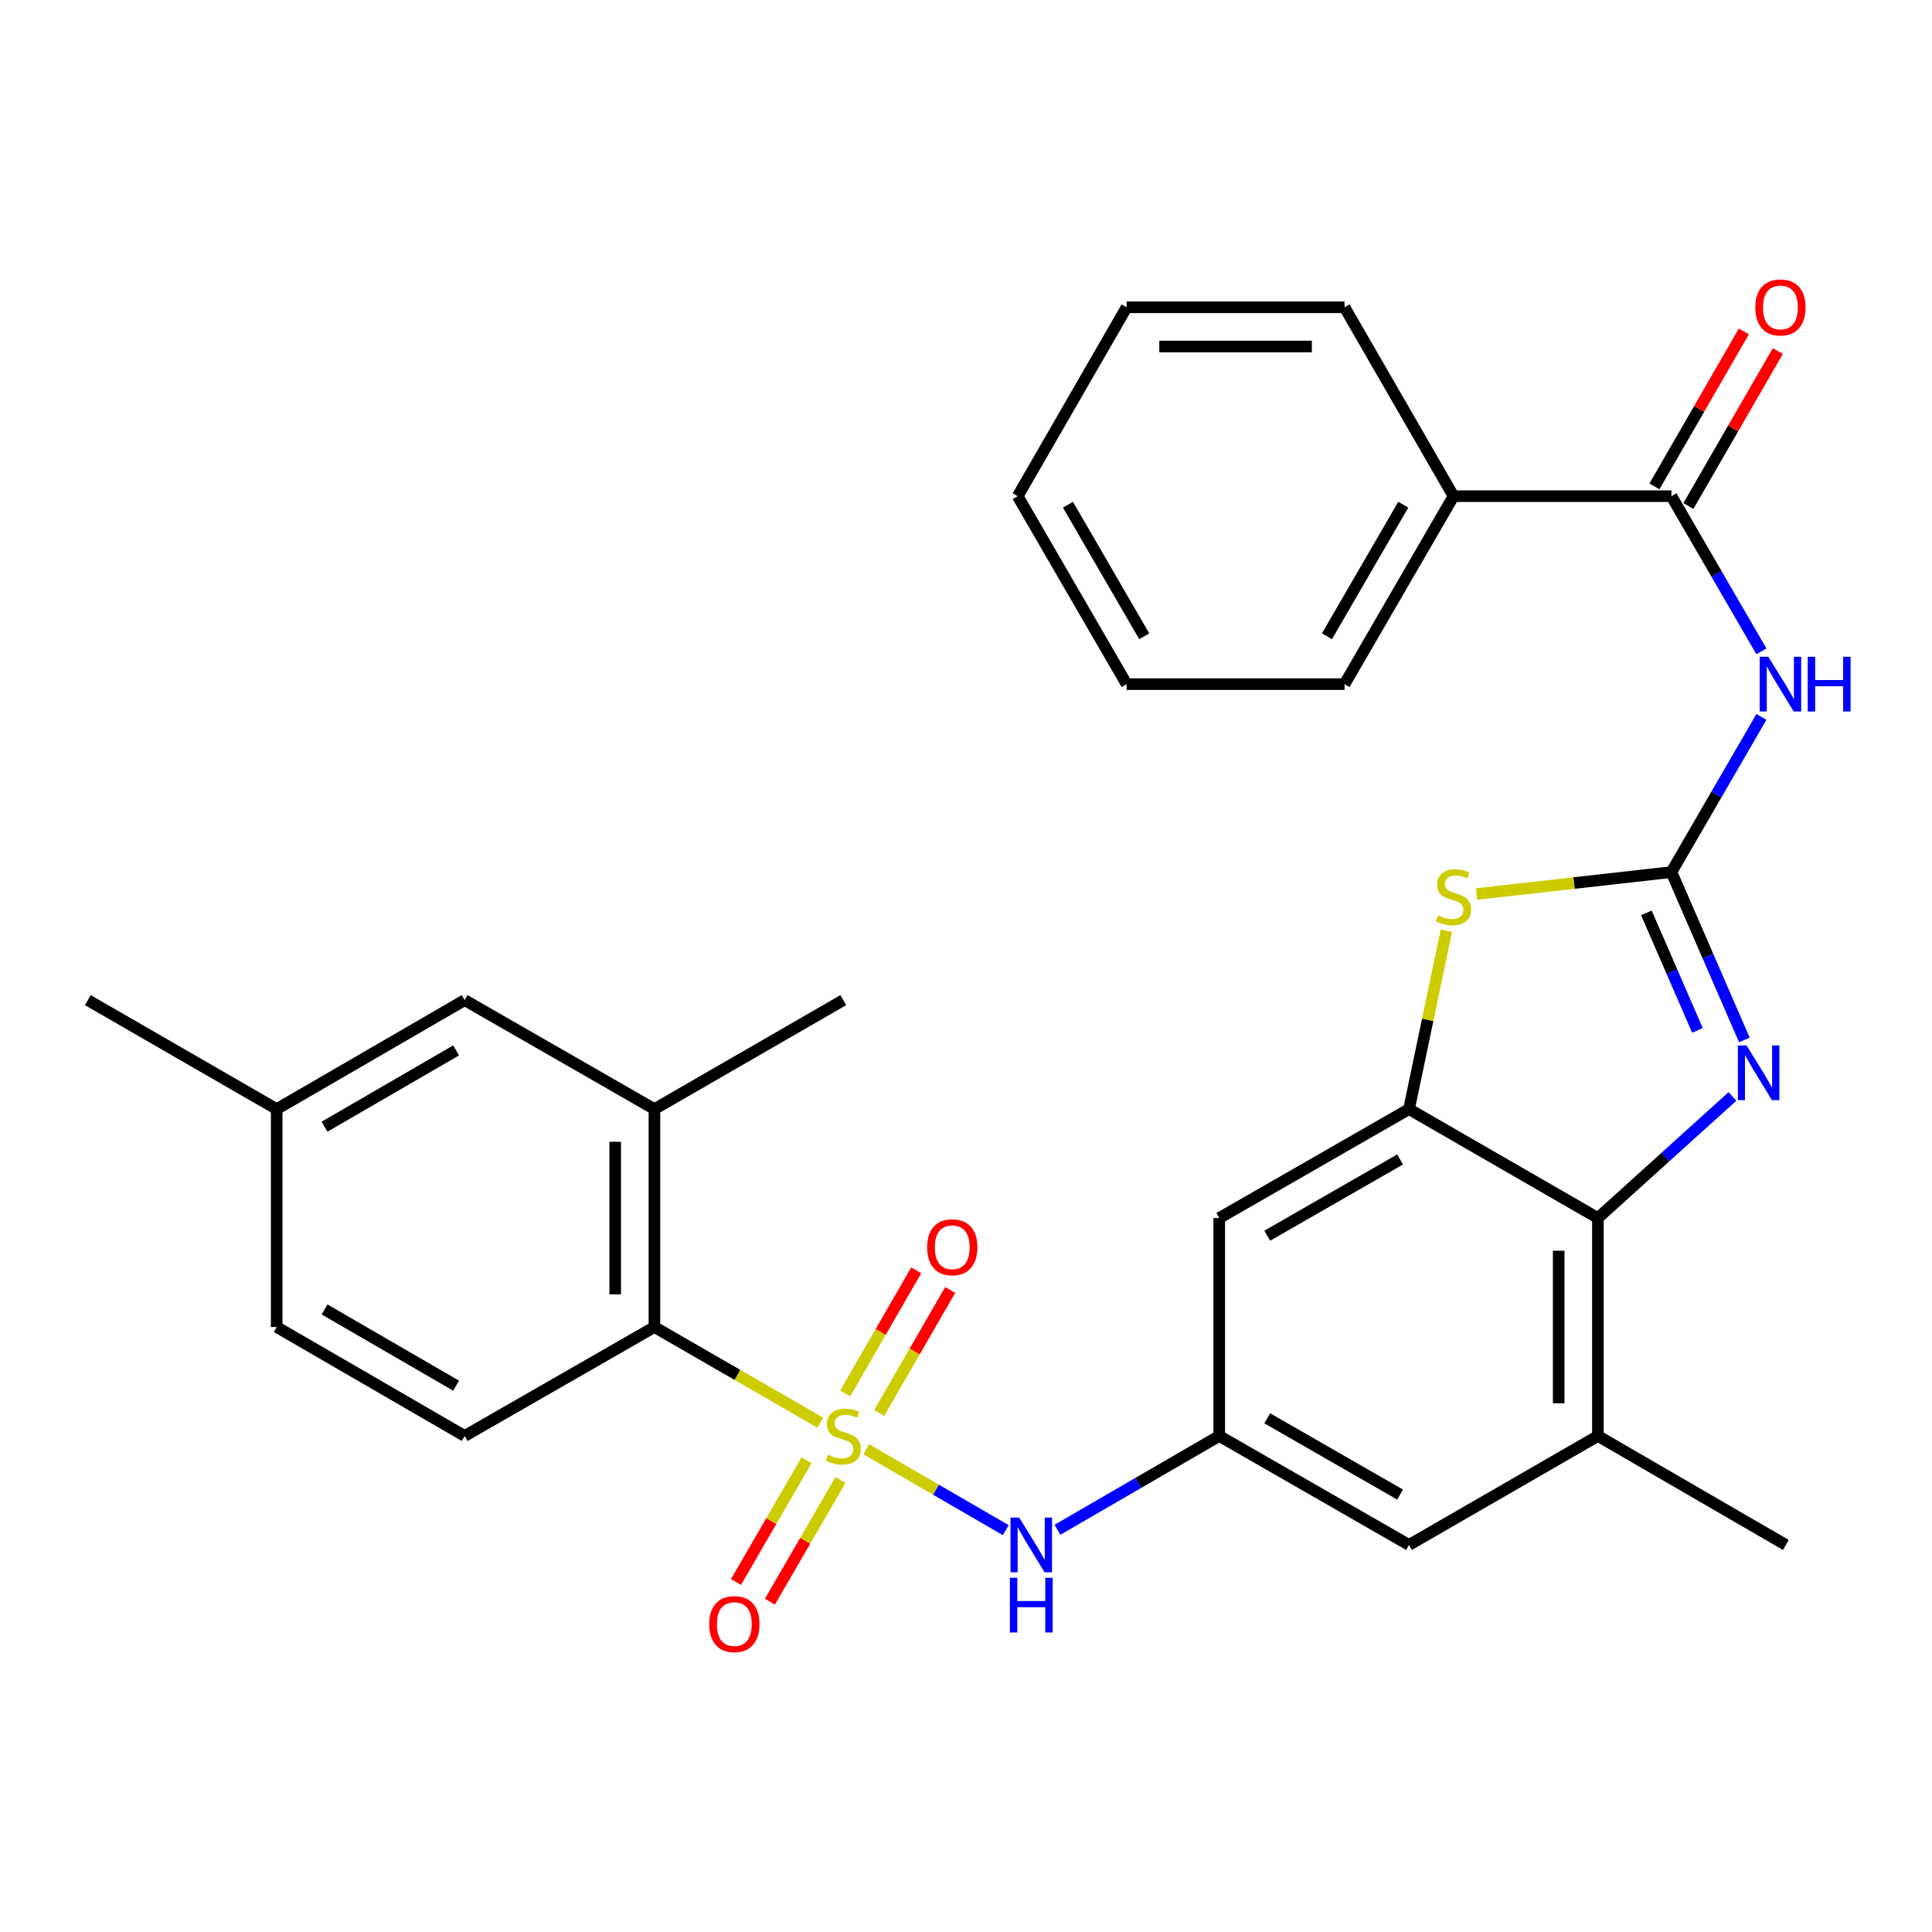 <?xml version='1.0' encoding='iso-8859-1'?>
<svg version='1.1' baseProfile='full'
              xmlns='http://www.w3.org/2000/svg'
                      xmlns:rdkit='http://www.rdkit.org/xml'
                      xmlns:xlink='http://www.w3.org/1999/xlink'
                  xml:space='preserve'
width='1000px' height='1000px' viewBox='0 0 1000 1000'>
<!-- END OF HEADER -->
<rect style='opacity:1.0;fill:#FFFFFF;stroke:none' width='1000' height='1000' x='0' y='0'> </rect>
<path class='bond-6' d='M 424.59,736.388 L 381.66,711.627' style='fill:none;fill-rule:evenodd;stroke:#CCCC00;stroke-width:6px;stroke-linecap:butt;stroke-linejoin:miter;stroke-opacity:1' />
<path class='bond-6' d='M 381.66,711.627 L 338.73,686.866' style='fill:none;fill-rule:evenodd;stroke:#000000;stroke-width:6px;stroke-linecap:butt;stroke-linejoin:miter;stroke-opacity:1' />
<path class='bond-8' d='M 448.383,750.146 L 484.483,771.075' style='fill:none;fill-rule:evenodd;stroke:#CCCC00;stroke-width:6px;stroke-linecap:butt;stroke-linejoin:miter;stroke-opacity:1' />
<path class='bond-8' d='M 484.483,771.075 L 520.583,792.004' style='fill:none;fill-rule:evenodd;stroke:#0000FF;stroke-width:6px;stroke-linecap:butt;stroke-linejoin:miter;stroke-opacity:1' />
<path class='bond-13' d='M 417.456,755.854 L 399.202,787.348' style='fill:none;fill-rule:evenodd;stroke:#CCCC00;stroke-width:6px;stroke-linecap:butt;stroke-linejoin:miter;stroke-opacity:1' />
<path class='bond-13' d='M 399.202,787.348 L 380.947,818.842' style='fill:none;fill-rule:evenodd;stroke:#FF0000;stroke-width:6px;stroke-linecap:butt;stroke-linejoin:miter;stroke-opacity:1' />
<path class='bond-13' d='M 435.018,766.034 L 416.764,797.528' style='fill:none;fill-rule:evenodd;stroke:#CCCC00;stroke-width:6px;stroke-linecap:butt;stroke-linejoin:miter;stroke-opacity:1' />
<path class='bond-13' d='M 416.764,797.528 L 398.509,829.021' style='fill:none;fill-rule:evenodd;stroke:#FF0000;stroke-width:6px;stroke-linecap:butt;stroke-linejoin:miter;stroke-opacity:1' />
<path class='bond-14' d='M 455.057,731.383 L 473.438,699.525' style='fill:none;fill-rule:evenodd;stroke:#CCCC00;stroke-width:6px;stroke-linecap:butt;stroke-linejoin:miter;stroke-opacity:1' />
<path class='bond-14' d='M 473.438,699.525 L 491.819,667.666' style='fill:none;fill-rule:evenodd;stroke:#FF0000;stroke-width:6px;stroke-linecap:butt;stroke-linejoin:miter;stroke-opacity:1' />
<path class='bond-14' d='M 437.475,721.239 L 455.856,689.38' style='fill:none;fill-rule:evenodd;stroke:#CCCC00;stroke-width:6px;stroke-linecap:butt;stroke-linejoin:miter;stroke-opacity:1' />
<path class='bond-14' d='M 455.856,689.38 L 474.236,657.522' style='fill:none;fill-rule:evenodd;stroke:#FF0000;stroke-width:6px;stroke-linecap:butt;stroke-linejoin:miter;stroke-opacity:1' />
<path class='bond-0' d='M 865.127,451.387 L 814.694,457.07' style='fill:none;fill-rule:evenodd;stroke:#000000;stroke-width:6px;stroke-linecap:butt;stroke-linejoin:miter;stroke-opacity:1' />
<path class='bond-0' d='M 814.694,457.07 L 764.261,462.753' style='fill:none;fill-rule:evenodd;stroke:#CCCC00;stroke-width:6px;stroke-linecap:butt;stroke-linejoin:miter;stroke-opacity:1' />
<path class='bond-2' d='M 865.127,451.387 L 888.415,411.234' style='fill:none;fill-rule:evenodd;stroke:#000000;stroke-width:6px;stroke-linecap:butt;stroke-linejoin:miter;stroke-opacity:1' />
<path class='bond-2' d='M 888.415,411.234 L 911.704,371.081' style='fill:none;fill-rule:evenodd;stroke:#0000FF;stroke-width:6px;stroke-linecap:butt;stroke-linejoin:miter;stroke-opacity:1' />
<path class='bond-32' d='M 865.127,451.387 L 884.002,494.834' style='fill:none;fill-rule:evenodd;stroke:#000000;stroke-width:6px;stroke-linecap:butt;stroke-linejoin:miter;stroke-opacity:1' />
<path class='bond-32' d='M 884.002,494.834 L 902.877,538.281' style='fill:none;fill-rule:evenodd;stroke:#0000FF;stroke-width:6px;stroke-linecap:butt;stroke-linejoin:miter;stroke-opacity:1' />
<path class='bond-32' d='M 852.171,472.509 L 865.384,502.922' style='fill:none;fill-rule:evenodd;stroke:#000000;stroke-width:6px;stroke-linecap:butt;stroke-linejoin:miter;stroke-opacity:1' />
<path class='bond-32' d='M 865.384,502.922 L 878.596,533.335' style='fill:none;fill-rule:evenodd;stroke:#0000FF;stroke-width:6px;stroke-linecap:butt;stroke-linejoin:miter;stroke-opacity:1' />
<path class='bond-1' d='M 896.715,567.514 L 861.896,598.986' style='fill:none;fill-rule:evenodd;stroke:#0000FF;stroke-width:6px;stroke-linecap:butt;stroke-linejoin:miter;stroke-opacity:1' />
<path class='bond-1' d='M 861.896,598.986 L 827.078,630.458' style='fill:none;fill-rule:evenodd;stroke:#000000;stroke-width:6px;stroke-linecap:butt;stroke-linejoin:miter;stroke-opacity:1' />
<path class='bond-7' d='M 911.705,337.138 L 888.416,296.98' style='fill:none;fill-rule:evenodd;stroke:#0000FF;stroke-width:6px;stroke-linecap:butt;stroke-linejoin:miter;stroke-opacity:1' />
<path class='bond-7' d='M 888.416,296.98 L 865.127,256.821' style='fill:none;fill-rule:evenodd;stroke:#000000;stroke-width:6px;stroke-linecap:butt;stroke-linejoin:miter;stroke-opacity:1' />
<path class='bond-3' d='M 748.638,481.785 L 738.971,527.929' style='fill:none;fill-rule:evenodd;stroke:#CCCC00;stroke-width:6px;stroke-linecap:butt;stroke-linejoin:miter;stroke-opacity:1' />
<path class='bond-3' d='M 738.971,527.929 L 729.304,574.072' style='fill:none;fill-rule:evenodd;stroke:#000000;stroke-width:6px;stroke-linecap:butt;stroke-linejoin:miter;stroke-opacity:1' />
<path class='bond-4' d='M 729.304,574.072 L 631.08,630.458' style='fill:none;fill-rule:evenodd;stroke:#000000;stroke-width:6px;stroke-linecap:butt;stroke-linejoin:miter;stroke-opacity:1' />
<path class='bond-4' d='M 724.677,600.134 L 655.919,639.604' style='fill:none;fill-rule:evenodd;stroke:#000000;stroke-width:6px;stroke-linecap:butt;stroke-linejoin:miter;stroke-opacity:1' />
<path class='bond-31' d='M 729.304,574.072 L 827.078,630.458' style='fill:none;fill-rule:evenodd;stroke:#000000;stroke-width:6px;stroke-linecap:butt;stroke-linejoin:miter;stroke-opacity:1' />
<path class='bond-5' d='M 827.078,630.458 L 827.078,743.252' style='fill:none;fill-rule:evenodd;stroke:#000000;stroke-width:6px;stroke-linecap:butt;stroke-linejoin:miter;stroke-opacity:1' />
<path class='bond-5' d='M 806.779,647.377 L 806.779,726.333' style='fill:none;fill-rule:evenodd;stroke:#000000;stroke-width:6px;stroke-linecap:butt;stroke-linejoin:miter;stroke-opacity:1' />
<path class='bond-12' d='M 338.73,686.866 L 338.73,574.072' style='fill:none;fill-rule:evenodd;stroke:#000000;stroke-width:6px;stroke-linecap:butt;stroke-linejoin:miter;stroke-opacity:1' />
<path class='bond-12' d='M 318.431,669.947 L 318.431,590.991' style='fill:none;fill-rule:evenodd;stroke:#000000;stroke-width:6px;stroke-linecap:butt;stroke-linejoin:miter;stroke-opacity:1' />
<path class='bond-15' d='M 338.73,686.866 L 240.505,743.252' style='fill:none;fill-rule:evenodd;stroke:#000000;stroke-width:6px;stroke-linecap:butt;stroke-linejoin:miter;stroke-opacity:1' />
<path class='bond-17' d='M 873.918,261.894 L 897.055,221.798' style='fill:none;fill-rule:evenodd;stroke:#000000;stroke-width:6px;stroke-linecap:butt;stroke-linejoin:miter;stroke-opacity:1' />
<path class='bond-17' d='M 897.055,221.798 L 920.192,181.703' style='fill:none;fill-rule:evenodd;stroke:#FF0000;stroke-width:6px;stroke-linecap:butt;stroke-linejoin:miter;stroke-opacity:1' />
<path class='bond-17' d='M 856.336,251.749 L 879.473,211.653' style='fill:none;fill-rule:evenodd;stroke:#000000;stroke-width:6px;stroke-linecap:butt;stroke-linejoin:miter;stroke-opacity:1' />
<path class='bond-17' d='M 879.473,211.653 L 902.61,171.557' style='fill:none;fill-rule:evenodd;stroke:#FF0000;stroke-width:6px;stroke-linecap:butt;stroke-linejoin:miter;stroke-opacity:1' />
<path class='bond-19' d='M 865.127,256.821 L 752.344,256.821' style='fill:none;fill-rule:evenodd;stroke:#000000;stroke-width:6px;stroke-linecap:butt;stroke-linejoin:miter;stroke-opacity:1' />
<path class='bond-9' d='M 547.343,791.804 L 589.211,767.528' style='fill:none;fill-rule:evenodd;stroke:#0000FF;stroke-width:6px;stroke-linecap:butt;stroke-linejoin:miter;stroke-opacity:1' />
<path class='bond-9' d='M 589.211,767.528 L 631.08,743.252' style='fill:none;fill-rule:evenodd;stroke:#000000;stroke-width:6px;stroke-linecap:butt;stroke-linejoin:miter;stroke-opacity:1' />
<path class='bond-11' d='M 631.08,743.252 L 631.08,630.458' style='fill:none;fill-rule:evenodd;stroke:#000000;stroke-width:6px;stroke-linecap:butt;stroke-linejoin:miter;stroke-opacity:1' />
<path class='bond-16' d='M 631.08,743.252 L 729.304,799.661' style='fill:none;fill-rule:evenodd;stroke:#000000;stroke-width:6px;stroke-linecap:butt;stroke-linejoin:miter;stroke-opacity:1' />
<path class='bond-16' d='M 655.922,734.111 L 724.68,773.597' style='fill:none;fill-rule:evenodd;stroke:#000000;stroke-width:6px;stroke-linecap:butt;stroke-linejoin:miter;stroke-opacity:1' />
<path class='bond-10' d='M 827.078,743.252 L 729.304,799.661' style='fill:none;fill-rule:evenodd;stroke:#000000;stroke-width:6px;stroke-linecap:butt;stroke-linejoin:miter;stroke-opacity:1' />
<path class='bond-22' d='M 827.078,743.252 L 924.355,799.661' style='fill:none;fill-rule:evenodd;stroke:#000000;stroke-width:6px;stroke-linecap:butt;stroke-linejoin:miter;stroke-opacity:1' />
<path class='bond-18' d='M 338.73,574.072 L 240.505,517.663' style='fill:none;fill-rule:evenodd;stroke:#000000;stroke-width:6px;stroke-linecap:butt;stroke-linejoin:miter;stroke-opacity:1' />
<path class='bond-23' d='M 338.73,574.072 L 436.492,517.663' style='fill:none;fill-rule:evenodd;stroke:#000000;stroke-width:6px;stroke-linecap:butt;stroke-linejoin:miter;stroke-opacity:1' />
<path class='bond-20' d='M 240.505,743.252 L 143.217,686.866' style='fill:none;fill-rule:evenodd;stroke:#000000;stroke-width:6px;stroke-linecap:butt;stroke-linejoin:miter;stroke-opacity:1' />
<path class='bond-20' d='M 236.091,717.232 L 167.989,677.762' style='fill:none;fill-rule:evenodd;stroke:#000000;stroke-width:6px;stroke-linecap:butt;stroke-linejoin:miter;stroke-opacity:1' />
<path class='bond-30' d='M 240.505,517.663 L 143.217,574.072' style='fill:none;fill-rule:evenodd;stroke:#000000;stroke-width:6px;stroke-linecap:butt;stroke-linejoin:miter;stroke-opacity:1' />
<path class='bond-30' d='M 236.094,543.685 L 167.992,583.171' style='fill:none;fill-rule:evenodd;stroke:#000000;stroke-width:6px;stroke-linecap:butt;stroke-linejoin:miter;stroke-opacity:1' />
<path class='bond-24' d='M 752.344,256.821 L 695.935,354.11' style='fill:none;fill-rule:evenodd;stroke:#000000;stroke-width:6px;stroke-linecap:butt;stroke-linejoin:miter;stroke-opacity:1' />
<path class='bond-24' d='M 726.322,261.233 L 686.836,329.335' style='fill:none;fill-rule:evenodd;stroke:#000000;stroke-width:6px;stroke-linecap:butt;stroke-linejoin:miter;stroke-opacity:1' />
<path class='bond-25' d='M 752.344,256.821 L 695.935,159.048' style='fill:none;fill-rule:evenodd;stroke:#000000;stroke-width:6px;stroke-linecap:butt;stroke-linejoin:miter;stroke-opacity:1' />
<path class='bond-21' d='M 143.217,686.866 L 143.217,574.072' style='fill:none;fill-rule:evenodd;stroke:#000000;stroke-width:6px;stroke-linecap:butt;stroke-linejoin:miter;stroke-opacity:1' />
<path class='bond-26' d='M 143.217,574.072 L 45.455,517.663' style='fill:none;fill-rule:evenodd;stroke:#000000;stroke-width:6px;stroke-linecap:butt;stroke-linejoin:miter;stroke-opacity:1' />
<path class='bond-27' d='M 695.935,354.11 L 583.14,354.11' style='fill:none;fill-rule:evenodd;stroke:#000000;stroke-width:6px;stroke-linecap:butt;stroke-linejoin:miter;stroke-opacity:1' />
<path class='bond-28' d='M 695.935,159.048 L 583.14,159.048' style='fill:none;fill-rule:evenodd;stroke:#000000;stroke-width:6px;stroke-linecap:butt;stroke-linejoin:miter;stroke-opacity:1' />
<path class='bond-28' d='M 679.016,179.347 L 600.06,179.347' style='fill:none;fill-rule:evenodd;stroke:#000000;stroke-width:6px;stroke-linecap:butt;stroke-linejoin:miter;stroke-opacity:1' />
<path class='bond-33' d='M 583.14,354.11 L 526.754,256.821' style='fill:none;fill-rule:evenodd;stroke:#000000;stroke-width:6px;stroke-linecap:butt;stroke-linejoin:miter;stroke-opacity:1' />
<path class='bond-33' d='M 592.245,329.338 L 552.775,261.236' style='fill:none;fill-rule:evenodd;stroke:#000000;stroke-width:6px;stroke-linecap:butt;stroke-linejoin:miter;stroke-opacity:1' />
<path class='bond-29' d='M 583.14,159.048 L 526.754,256.821' style='fill:none;fill-rule:evenodd;stroke:#000000;stroke-width:6px;stroke-linecap:butt;stroke-linejoin:miter;stroke-opacity:1' />
<path  class='atom-0' d='M 428.492 752.972
Q 428.812 753.092, 430.132 753.652
Q 431.452 754.212, 432.892 754.572
Q 434.372 754.892, 435.812 754.892
Q 438.492 754.892, 440.052 753.612
Q 441.612 752.292, 441.612 750.012
Q 441.612 748.452, 440.812 747.492
Q 440.052 746.532, 438.852 746.012
Q 437.652 745.492, 435.652 744.892
Q 433.132 744.132, 431.612 743.412
Q 430.132 742.692, 429.052 741.172
Q 428.012 739.652, 428.012 737.092
Q 428.012 733.532, 430.412 731.332
Q 432.852 729.132, 437.652 729.132
Q 440.932 729.132, 444.652 730.692
L 443.732 733.772
Q 440.332 732.372, 437.772 732.372
Q 435.012 732.372, 433.492 733.532
Q 431.972 734.652, 432.012 736.612
Q 432.012 738.132, 432.772 739.052
Q 433.572 739.972, 434.692 740.492
Q 435.852 741.012, 437.772 741.612
Q 440.332 742.412, 441.852 743.212
Q 443.372 744.012, 444.452 745.652
Q 445.572 747.252, 445.572 750.012
Q 445.572 753.932, 442.932 756.052
Q 440.332 758.132, 435.972 758.132
Q 433.452 758.132, 431.532 757.572
Q 429.652 757.052, 427.412 756.132
L 428.492 752.972
' fill='#CCCC00'/>
<path  class='atom-2' d='M 903.998 541.113
L 913.278 556.113
Q 914.198 557.593, 915.678 560.273
Q 917.158 562.953, 917.238 563.113
L 917.238 541.113
L 920.998 541.113
L 920.998 569.433
L 917.118 569.433
L 907.158 553.033
Q 905.998 551.113, 904.758 548.913
Q 903.558 546.713, 903.198 546.033
L 903.198 569.433
L 899.518 569.433
L 899.518 541.113
L 903.998 541.113
' fill='#0000FF'/>
<path  class='atom-3' d='M 915.287 339.95
L 924.567 354.95
Q 925.487 356.43, 926.967 359.11
Q 928.447 361.79, 928.527 361.95
L 928.527 339.95
L 932.287 339.95
L 932.287 368.27
L 928.407 368.27
L 918.447 351.87
Q 917.287 349.95, 916.047 347.75
Q 914.847 345.55, 914.487 344.87
L 914.487 368.27
L 910.807 368.27
L 910.807 339.95
L 915.287 339.95
' fill='#0000FF'/>
<path  class='atom-3' d='M 935.687 339.95
L 939.527 339.95
L 939.527 351.99
L 954.007 351.99
L 954.007 339.95
L 957.847 339.95
L 957.847 368.27
L 954.007 368.27
L 954.007 355.19
L 939.527 355.19
L 939.527 368.27
L 935.687 368.27
L 935.687 339.95
' fill='#0000FF'/>
<path  class='atom-4' d='M 744.344 473.816
Q 744.664 473.936, 745.984 474.496
Q 747.304 475.056, 748.744 475.416
Q 750.224 475.736, 751.664 475.736
Q 754.344 475.736, 755.904 474.456
Q 757.464 473.136, 757.464 470.856
Q 757.464 469.296, 756.664 468.336
Q 755.904 467.376, 754.704 466.856
Q 753.504 466.336, 751.504 465.736
Q 748.984 464.976, 747.464 464.256
Q 745.984 463.536, 744.904 462.016
Q 743.864 460.496, 743.864 457.936
Q 743.864 454.376, 746.264 452.176
Q 748.704 449.976, 753.504 449.976
Q 756.784 449.976, 760.504 451.536
L 759.584 454.616
Q 756.184 453.216, 753.624 453.216
Q 750.864 453.216, 749.344 454.376
Q 747.824 455.496, 747.864 457.456
Q 747.864 458.976, 748.624 459.896
Q 749.424 460.816, 750.544 461.336
Q 751.704 461.856, 753.624 462.456
Q 756.184 463.256, 757.704 464.056
Q 759.224 464.856, 760.304 466.496
Q 761.424 468.096, 761.424 470.856
Q 761.424 474.776, 758.784 476.896
Q 756.184 478.976, 751.824 478.976
Q 749.304 478.976, 747.384 478.416
Q 745.504 477.896, 743.264 476.976
L 744.344 473.816
' fill='#CCCC00'/>
<path  class='atom-9' d='M 527.531 785.501
L 536.811 800.501
Q 537.731 801.981, 539.211 804.661
Q 540.691 807.341, 540.771 807.501
L 540.771 785.501
L 544.531 785.501
L 544.531 813.821
L 540.651 813.821
L 530.691 797.421
Q 529.531 795.501, 528.291 793.301
Q 527.091 791.101, 526.731 790.421
L 526.731 813.821
L 523.051 813.821
L 523.051 785.501
L 527.531 785.501
' fill='#0000FF'/>
<path  class='atom-9' d='M 522.711 816.653
L 526.551 816.653
L 526.551 828.693
L 541.031 828.693
L 541.031 816.653
L 544.871 816.653
L 544.871 844.973
L 541.031 844.973
L 541.031 831.893
L 526.551 831.893
L 526.551 844.973
L 522.711 844.973
L 522.711 816.653
' fill='#0000FF'/>
<path  class='atom-14' d='M 367.094 840.632
Q 367.094 833.832, 370.454 830.032
Q 373.814 826.232, 380.094 826.232
Q 386.374 826.232, 389.734 830.032
Q 393.094 833.832, 393.094 840.632
Q 393.094 847.512, 389.694 851.432
Q 386.294 855.312, 380.094 855.312
Q 373.854 855.312, 370.454 851.432
Q 367.094 847.552, 367.094 840.632
M 380.094 852.112
Q 384.414 852.112, 386.734 849.232
Q 389.094 846.312, 389.094 840.632
Q 389.094 835.072, 386.734 832.272
Q 384.414 829.432, 380.094 829.432
Q 375.774 829.432, 373.414 832.232
Q 371.094 835.032, 371.094 840.632
Q 371.094 846.352, 373.414 849.232
Q 375.774 852.112, 380.094 852.112
' fill='#FF0000'/>
<path  class='atom-15' d='M 479.889 645.582
Q 479.889 638.782, 483.249 634.982
Q 486.609 631.182, 492.889 631.182
Q 499.169 631.182, 502.529 634.982
Q 505.889 638.782, 505.889 645.582
Q 505.889 652.462, 502.489 656.382
Q 499.089 660.262, 492.889 660.262
Q 486.649 660.262, 483.249 656.382
Q 479.889 652.502, 479.889 645.582
M 492.889 657.062
Q 497.209 657.062, 499.529 654.182
Q 501.889 651.262, 501.889 645.582
Q 501.889 640.022, 499.529 637.222
Q 497.209 634.382, 492.889 634.382
Q 488.569 634.382, 486.209 637.182
Q 483.889 639.982, 483.889 645.582
Q 483.889 651.302, 486.209 654.182
Q 488.569 657.062, 492.889 657.062
' fill='#FF0000'/>
<path  class='atom-18' d='M 908.547 159.128
Q 908.547 152.328, 911.907 148.528
Q 915.267 144.728, 921.547 144.728
Q 927.827 144.728, 931.187 148.528
Q 934.547 152.328, 934.547 159.128
Q 934.547 166.008, 931.147 169.928
Q 927.747 173.808, 921.547 173.808
Q 915.307 173.808, 911.907 169.928
Q 908.547 166.048, 908.547 159.128
M 921.547 170.608
Q 925.867 170.608, 928.187 167.728
Q 930.547 164.808, 930.547 159.128
Q 930.547 153.568, 928.187 150.768
Q 925.867 147.928, 921.547 147.928
Q 917.227 147.928, 914.867 150.728
Q 912.547 153.528, 912.547 159.128
Q 912.547 164.848, 914.867 167.728
Q 917.227 170.608, 921.547 170.608
' fill='#FF0000'/>
</svg>

